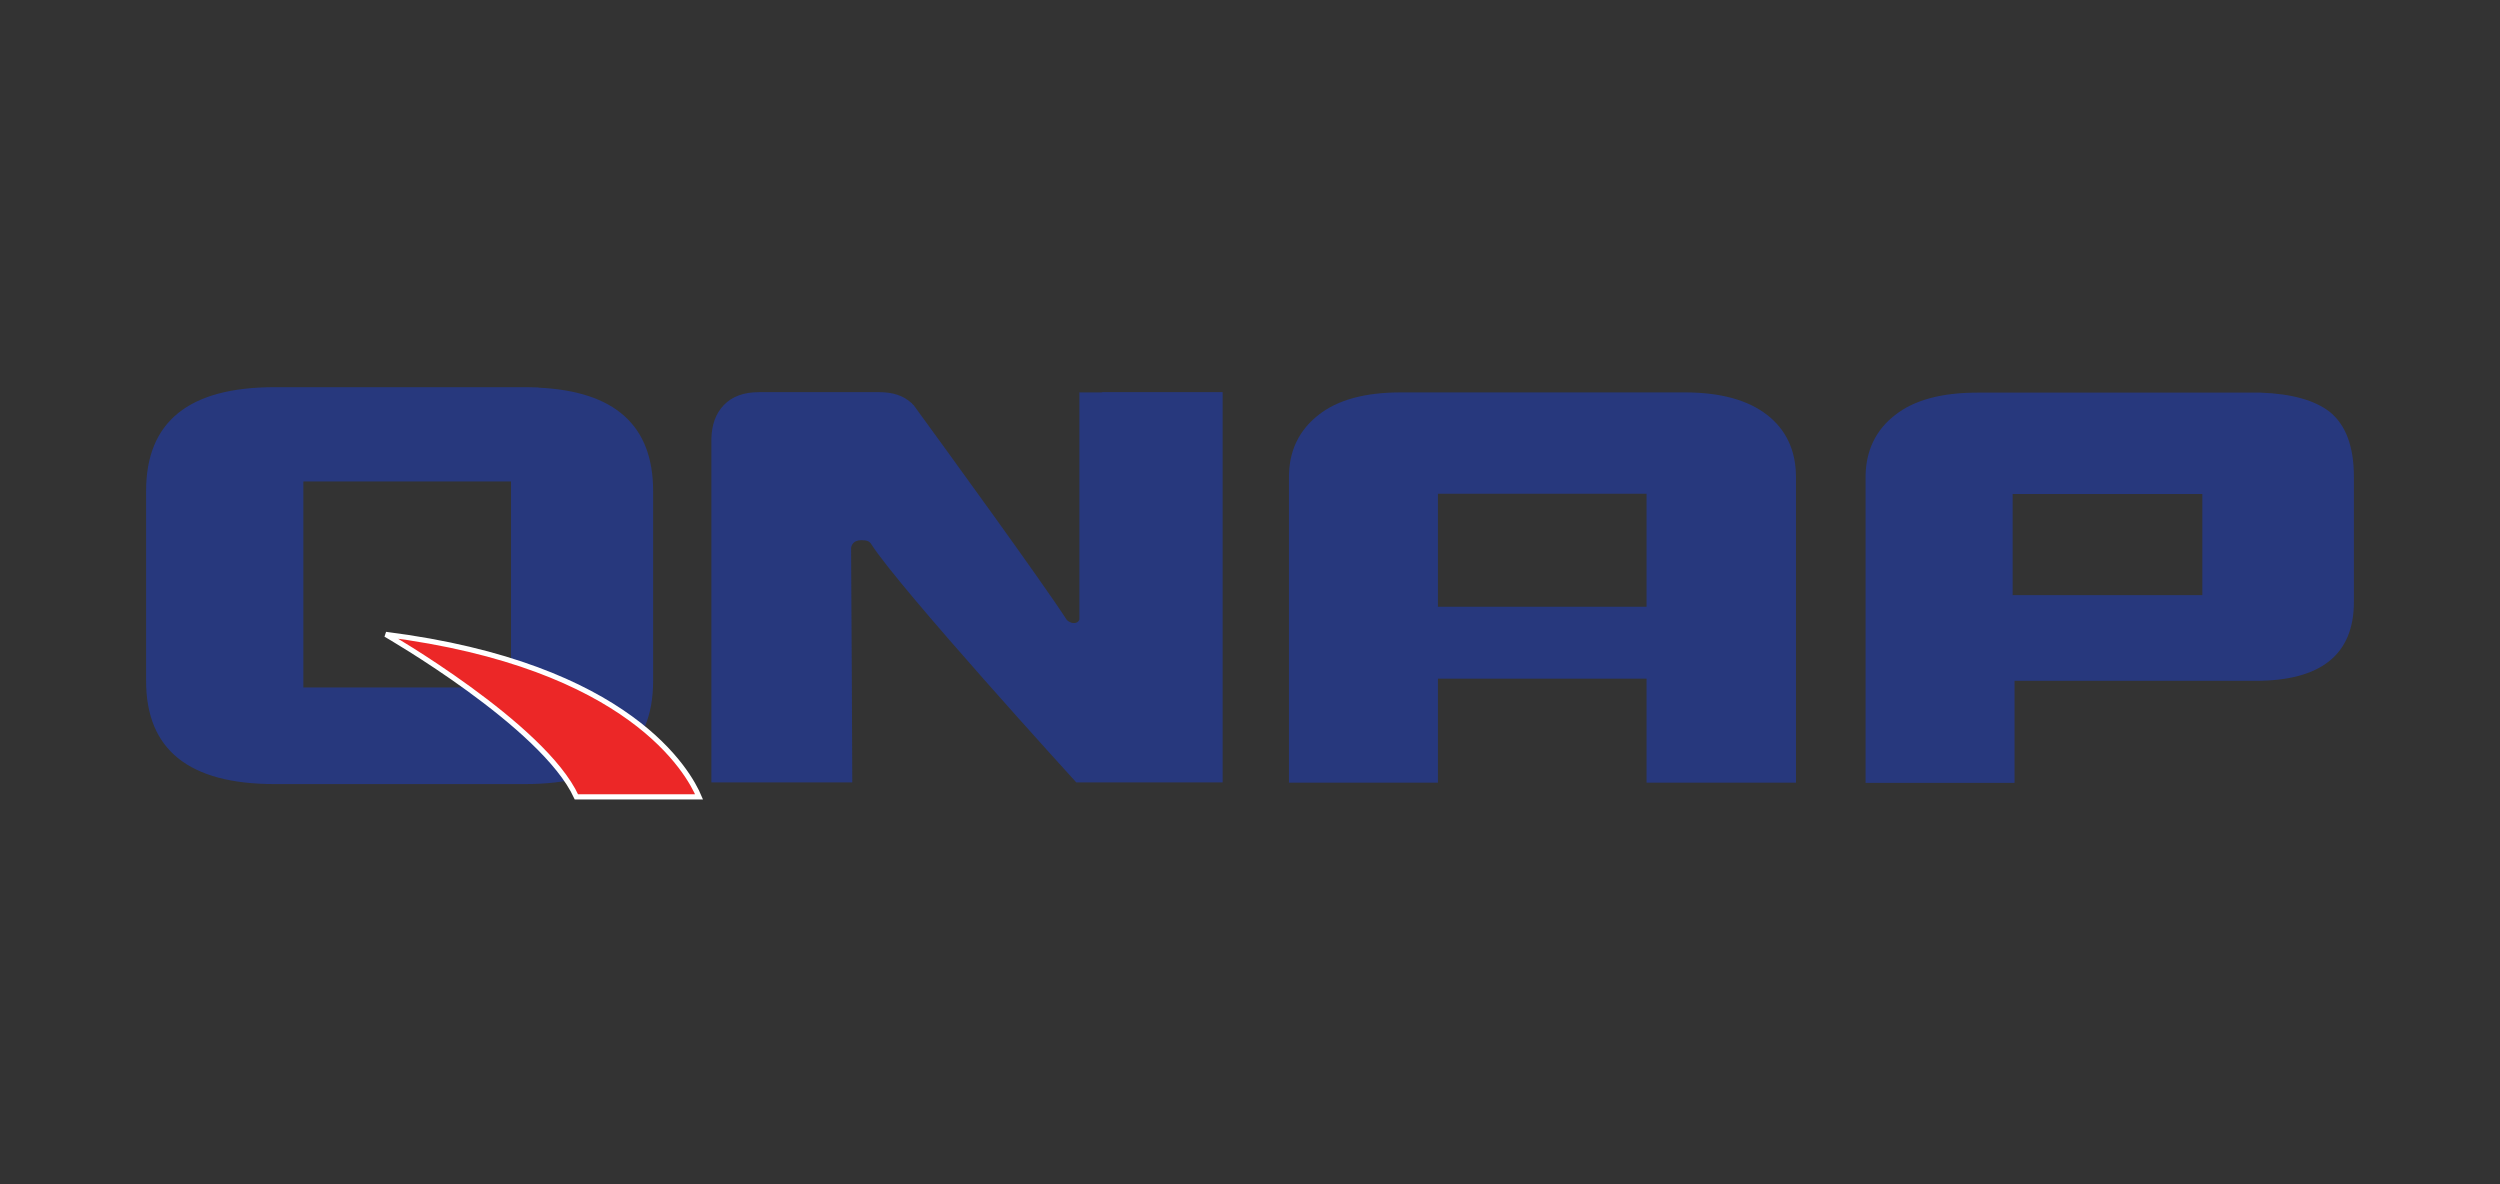 <svg viewBox="0 0 105.57 50" xmlns="http://www.w3.org/2000/svg" data-name="Capa 1" id="Capa_1">
  <rect x="0" y="0" width="105.57" height="50" fill="#333333" stroke="none"/>
  <defs>
    <style>
      .cls-1 {
        fill: #27387d;
      }

      .cls-2 {
        fill: #ec2727;
        stroke: #fff;
        stroke-width: .22px;
      }
    </style>
  </defs>
  <path d="M22.74,16.36h0s-.53-.01-.53-.01c-.02,0-.04,0-.06,0h0s-10.56,0-10.56,0c-3.62,0-5.42,1.46-5.42,4.38v8.03c0,2.9,1.81,4.35,5.42,4.35h10.58c3.6,0,5.41-1.46,5.41-4.35v-8.03c0-2.76-1.61-4.21-4.84-4.36ZM21.58,29.03h-8.77v-8.7h8.77v8.7Z" class="cls-1"></path>
  <g>
    <path d="M75.82,33.05h-6.29v-4.39h-8.81v4.39h-6.29v-12.9c0-1.1.41-1.97,1.25-2.63.81-.64,1.97-.95,3.48-.95h11.98c1.51,0,2.67.32,3.48.95.81.63,1.22,1.51,1.22,2.63v12.9ZM69.53,25.62v-4.77h-8.81v4.77h8.81Z" class="cls-1"></path>
    <path d="M98.39,17.4c-.64-.5-1.61-.77-2.92-.82h.02s-.25,0-.25,0c-.05,0-.1,0-.16,0h-11.21s-.37,0-.37,0c-1.51,0-2.67.31-3.48.95-.81.63-1.22,1.49-1.24,2.55h0v.04s0,.03,0,.04h0v12.9h6.29v-4.31h10.18c2.76,0,4.15-1.11,4.15-3.33v-5.29c0-1.27-.34-2.18-1.01-2.73ZM93,25.13h-8.01v-4.27h8.01v4.27h0Z" class="cls-1"></path>
    <path d="M46.52,16.57h-.94v9.59c-.04.1-.13.18-.32.14,0,0-.12-.03-.21-.12-1.06-1.64-5.15-7.26-6.46-9.06,0,0-.01-.01-.02-.02h0s-.04-.04-.06-.06c0-.02-.02-.03-.03-.03-.33-.3-.77-.45-1.35-.45h-5.08c-.64,0-1.13.18-1.48.54-.35.36-.52.85-.53,1.45h0v14.49h5.95s-.03-7.65-.05-9.91c.03-.15.13-.37.59-.31,0,0,.17.01.25.14h0c1.15,1.83,8.67,10.08,8.67,10.08h6.18v-16.48h-5.08Z" class="cls-1"></path>
  </g>
  <path d="M16.29,26.79s6.66,3.83,8.05,6.86h5.18c-.43-1.02-2.9-5.55-13.23-6.86Z" class="cls-2"></path>
</svg>